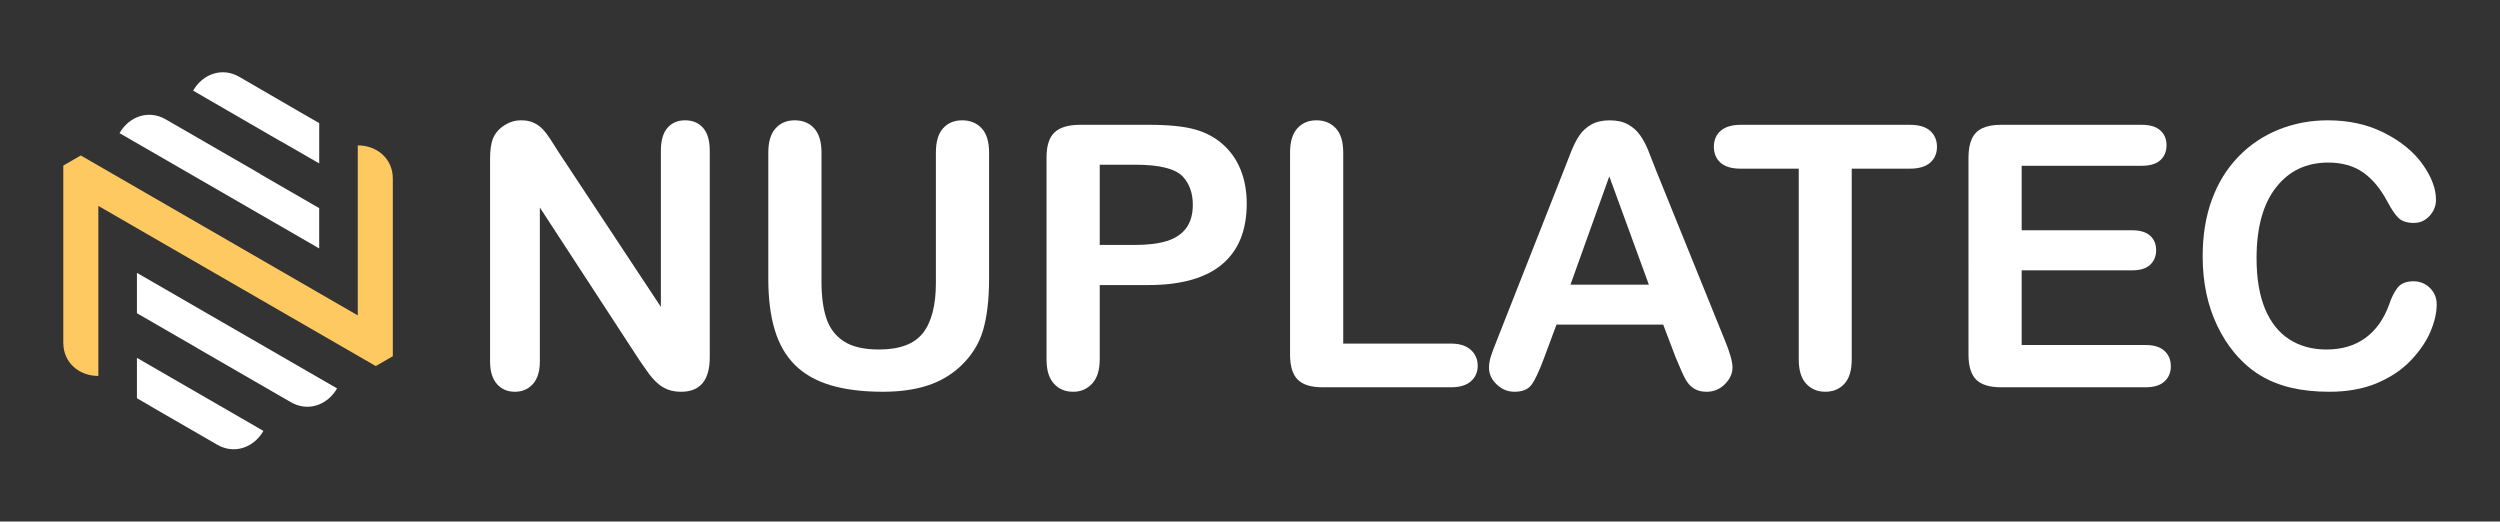 <?xml version="1.0" encoding="utf-8"?>
<!-- Generator: Adobe Illustrator 16.0.0, SVG Export Plug-In . SVG Version: 6.00 Build 0)  -->
<!DOCTYPE svg PUBLIC "-//W3C//DTD SVG 1.1//EN" "http://www.w3.org/Graphics/SVG/1.1/DTD/svg11.dtd">
<svg version="1.1" id="Calque_1" xmlns="http://www.w3.org/2000/svg" xmlns:xlink="http://www.w3.org/1999/xlink" x="0px" y="0px"
	 width="220.5px" height="46px" viewBox="0 0 220.5 46" enable-background="new 0 0 220.5 46" xml:space="preserve">
<rect x="0" y="0" width="220.5" height="46" fill="#333333" stroke="none"/>
<g>
	<path fill-rule="evenodd" clip-rule="evenodd" fill="#FFFFFF" d="M19.16,39.223l-5.936-3.426l0.003-0.008l-1.15-0.664v-3.561
		c3.72,2.148,5.363,3.097,9.083,5.244h-0.001l2.075,1.199C22.385,39.477,20.676,40.1,19.16,39.223"/>
	<path fill-rule="evenodd" clip-rule="evenodd" fill="#FFFFFF" d="M25.654,35.474l-8.332-4.811l0.003-0.007l-5.248-3.029v-3.561
		l15.027,8.677l0,0l2.625,1.515C28.88,35.729,27.171,36.35,25.654,35.474z"/>
	<path fill-rule="evenodd" clip-rule="evenodd" fill="#FFFFFF" d="M21.107,6.778l5.17,2.999l-0.001,0.001l1.878,1.082v3.554
		c-1.501-0.866-2.506-1.445-3.416-1.97l-0.006,0.009l-7.699-4.459C17.881,6.523,19.592,5.899,21.107,6.778z"/>
	<path fill-rule="evenodd" clip-rule="evenodd" fill="#FFC961" d="M34.646,15.745v4.232l0,0v11.442l-1.505,0.868
		c-8.156-4.706-16.311-9.418-24.467-14.125v2.454v4.381v3.67v4.492c-1.698,0-3.091-1.17-3.091-2.922v-9.622v-6.012l1.542-0.891
		l24.43,14.106v-2.453v-7.175v-5.368C33.252,12.824,34.646,13.994,34.646,15.745z"/>
	<path fill-rule="evenodd" clip-rule="evenodd" fill="#FFFFFF" d="M13.918,13.692l14.234,8.219v-3.553l-5.211-3.009l0.007-0.011
		l-8.333-4.812c-1.517-0.875-3.226-0.254-4.075,1.216L13.918,13.692z"/>
	<g>
		<path fill="#FFFFFF" d="M49.272,13.423l9.017,13.645V13.297c0-0.895,0.192-1.566,0.577-2.014c0.384-0.447,0.902-0.671,1.556-0.671
			c0.673,0,1.205,0.224,1.595,0.671c0.39,0.448,0.584,1.119,0.584,2.014v18.208c0,2.032-0.842,3.048-2.526,3.048
			c-0.422,0-0.801-0.061-1.138-0.182s-0.652-0.313-0.947-0.576s-0.568-0.57-0.821-0.924c-0.252-0.353-0.505-0.713-0.758-1.082
			l-8.796-13.486v13.565c0,0.885-0.206,1.554-0.616,2.006s-0.938,0.679-1.579,0.679c-0.663,0-1.195-0.229-1.595-0.687
			c-0.4-0.458-0.601-1.124-0.601-1.998V14.007c0-0.758,0.084-1.353,0.253-1.785c0.199-0.474,0.531-0.86,0.995-1.161
			c0.463-0.3,0.963-0.45,1.5-0.45c0.421,0,0.781,0.069,1.082,0.206c0.3,0.137,0.563,0.321,0.789,0.553s0.458,0.532,0.695,0.9
			C48.774,12.639,49.019,13.023,49.272,13.423z"/>
		<path fill="#FFFFFF" d="M67.764,24.588V13.455c0-0.948,0.213-1.658,0.64-2.132c0.426-0.474,0.986-0.711,1.682-0.711
			c0.727,0,1.303,0.237,1.729,0.711c0.426,0.474,0.64,1.184,0.64,2.132v11.386c0,1.295,0.145,2.376,0.434,3.245
			c0.29,0.869,0.803,1.543,1.54,2.021c0.736,0.479,1.769,0.719,3.095,0.719c1.832,0,3.127-0.486,3.885-1.461
			c0.758-0.974,1.137-2.45,1.137-4.43V13.455c0-0.958,0.211-1.671,0.633-2.14c0.42-0.469,0.984-0.703,1.689-0.703
			s1.275,0.234,1.713,0.703c0.438,0.468,0.656,1.182,0.656,2.14v11.133c0,1.811-0.178,3.322-0.529,4.533
			c-0.354,1.211-1.02,2.273-1.998,3.189c-0.842,0.779-1.822,1.348-2.938,1.705c-1.115,0.358-2.422,0.537-3.916,0.537
			c-1.779,0-3.311-0.191-4.596-0.576c-1.284-0.385-2.332-0.979-3.143-1.785c-0.811-0.805-1.405-1.836-1.784-3.095
			C67.954,27.839,67.764,26.336,67.764,24.588z"/>
		<path fill="#FFFFFF" d="M101.291,25.141h-4.295v6.555c0,0.937-0.221,1.646-0.664,2.131c-0.441,0.484-1,0.727-1.674,0.727
			c-0.705,0-1.273-0.239-1.705-0.719c-0.432-0.479-0.648-1.182-0.648-2.107V13.881c0-1.032,0.238-1.769,0.711-2.211
			c0.475-0.442,1.227-0.663,2.26-0.663h6.016c1.779,0,3.148,0.137,4.105,0.411c0.949,0.263,1.768,0.7,2.457,1.311
			c0.689,0.611,1.213,1.358,1.57,2.243s0.537,1.879,0.537,2.985c0,2.358-0.727,4.146-2.18,5.361
			C106.328,24.533,104.166,25.141,101.291,25.141z M100.154,14.528h-3.158v7.075h3.158c1.105,0,2.029-0.116,2.771-0.348
			c0.742-0.231,1.309-0.61,1.697-1.137c0.391-0.526,0.584-1.216,0.584-2.069c0-1.021-0.299-1.853-0.898-2.495
			C103.633,14.871,102.25,14.528,100.154,14.528z"/>
		<path fill="#FFFFFF" d="M118.473,13.455v16.85h9.508c0.758,0,1.34,0.185,1.744,0.553c0.406,0.369,0.609,0.832,0.609,1.391
			c0,0.568-0.201,1.028-0.602,1.381c-0.4,0.354-0.984,0.529-1.752,0.529h-11.322c-1.021,0-1.756-0.227-2.203-0.68
			c-0.449-0.452-0.672-1.184-0.672-2.194v-17.83c0-0.948,0.213-1.658,0.639-2.132c0.428-0.474,0.988-0.711,1.684-0.711
			c0.705,0,1.275,0.234,1.713,0.703C118.254,11.783,118.473,12.497,118.473,13.455z"/>
		<path fill="#FFFFFF" d="M147.799,31.537l-1.105-2.906h-9.412l-1.105,2.969c-0.432,1.158-0.799,1.94-1.105,2.346
			c-0.305,0.404-0.805,0.607-1.5,0.607c-0.59,0-1.111-0.216-1.563-0.646c-0.453-0.432-0.68-0.922-0.68-1.469
			c0-0.316,0.053-0.643,0.158-0.98c0.105-0.336,0.279-0.805,0.521-1.404l5.922-15.035c0.168-0.432,0.371-0.95,0.607-1.556
			c0.236-0.605,0.49-1.108,0.758-1.508c0.27-0.4,0.621-0.724,1.059-0.971c0.438-0.247,0.977-0.371,1.619-0.371
			c0.652,0,1.197,0.124,1.635,0.371c0.436,0.248,0.789,0.566,1.057,0.956c0.27,0.39,0.496,0.808,0.68,1.255
			c0.184,0.448,0.418,1.045,0.703,1.792l6.049,14.939c0.473,1.137,0.709,1.964,0.709,2.479c0,0.537-0.223,1.029-0.67,1.477
			s-0.988,0.671-1.619,0.671c-0.369,0-0.684-0.065-0.947-0.197s-0.484-0.311-0.664-0.537c-0.178-0.227-0.371-0.573-0.576-1.042
			C148.123,32.309,147.947,31.895,147.799,31.537z M138.514,25.109h6.916l-3.49-9.554L138.514,25.109z"/>
		<path fill="#FFFFFF" d="M168.439,14.876h-5.117v16.819c0,0.969-0.215,1.687-0.646,2.154c-0.432,0.469-0.99,0.703-1.674,0.703
			c-0.695,0-1.262-0.236-1.699-0.711c-0.436-0.473-0.654-1.189-0.654-2.146V14.876h-5.117c-0.801,0-1.395-0.176-1.785-0.529
			c-0.389-0.353-0.584-0.818-0.584-1.397c0-0.6,0.203-1.074,0.609-1.421c0.404-0.347,0.992-0.521,1.76-0.521h14.908
			c0.811,0,1.414,0.179,1.809,0.537s0.592,0.826,0.592,1.405s-0.199,1.045-0.6,1.397C169.84,14.7,169.24,14.876,168.439,14.876z"/>
		<path fill="#FFFFFF" d="M188.875,14.623h-10.564v5.686h9.729c0.715,0,1.25,0.161,1.602,0.481c0.354,0.321,0.529,0.745,0.529,1.271
			s-0.174,0.955-0.521,1.287c-0.348,0.331-0.883,0.497-1.609,0.497h-9.729v6.586h10.928c0.736,0,1.293,0.171,1.666,0.513
			c0.373,0.343,0.561,0.798,0.561,1.366c0,0.547-0.188,0.992-0.561,1.334c-0.373,0.343-0.93,0.514-1.666,0.514h-12.744
			c-1.021,0-1.756-0.227-2.203-0.68c-0.447-0.452-0.672-1.184-0.672-2.194V13.881c0-0.673,0.102-1.224,0.301-1.65
			c0.199-0.426,0.514-0.737,0.939-0.932c0.426-0.194,0.971-0.292,1.635-0.292h12.381c0.748,0,1.303,0.166,1.666,0.498
			c0.363,0.332,0.545,0.766,0.545,1.303c0,0.547-0.182,0.987-0.545,1.319C190.178,14.458,189.623,14.623,188.875,14.623z"/>
		<path fill="#FFFFFF" d="M214.916,26.846c0,0.738-0.182,1.535-0.545,2.393c-0.363,0.859-0.934,1.701-1.713,2.527
			s-1.773,1.498-2.984,2.014s-2.621,0.773-4.232,0.773c-1.221,0-2.332-0.115-3.332-0.348c-1-0.23-1.908-0.592-2.725-1.081
			s-1.566-1.135-2.25-1.935c-0.611-0.727-1.133-1.54-1.563-2.439c-0.434-0.9-0.756-1.861-0.973-2.883
			c-0.215-1.021-0.324-2.105-0.324-3.253c0-1.864,0.271-3.532,0.814-5.006c0.541-1.474,1.318-2.734,2.33-3.782
			c1.01-1.047,2.193-1.845,3.553-2.393c1.357-0.547,2.805-0.821,4.342-0.821c1.875,0,3.543,0.374,5.006,1.122
			c1.465,0.748,2.586,1.671,3.365,2.771s1.168,2.14,1.168,3.119c0,0.537-0.189,1.011-0.568,1.421s-0.838,0.616-1.373,0.616
			c-0.602,0-1.051-0.142-1.352-0.427c-0.299-0.284-0.635-0.773-1.002-1.469c-0.611-1.147-1.33-2.005-2.156-2.574
			c-0.826-0.569-1.846-0.853-3.055-0.853c-1.928,0-3.463,0.732-4.604,2.195c-1.143,1.463-1.715,3.543-1.715,6.238
			c0,1.8,0.254,3.298,0.758,4.493c0.506,1.195,1.223,2.087,2.148,2.677s2.012,0.885,3.254,0.885c1.348,0,2.486-0.334,3.418-1.003
			s1.635-1.65,2.109-2.945c0.199-0.61,0.447-1.108,0.742-1.492c0.293-0.384,0.768-0.577,1.42-0.577c0.559,0,1.037,0.195,1.438,0.585
			S214.916,26.268,214.916,26.846z"/>
	</g>
</g>
</svg>
